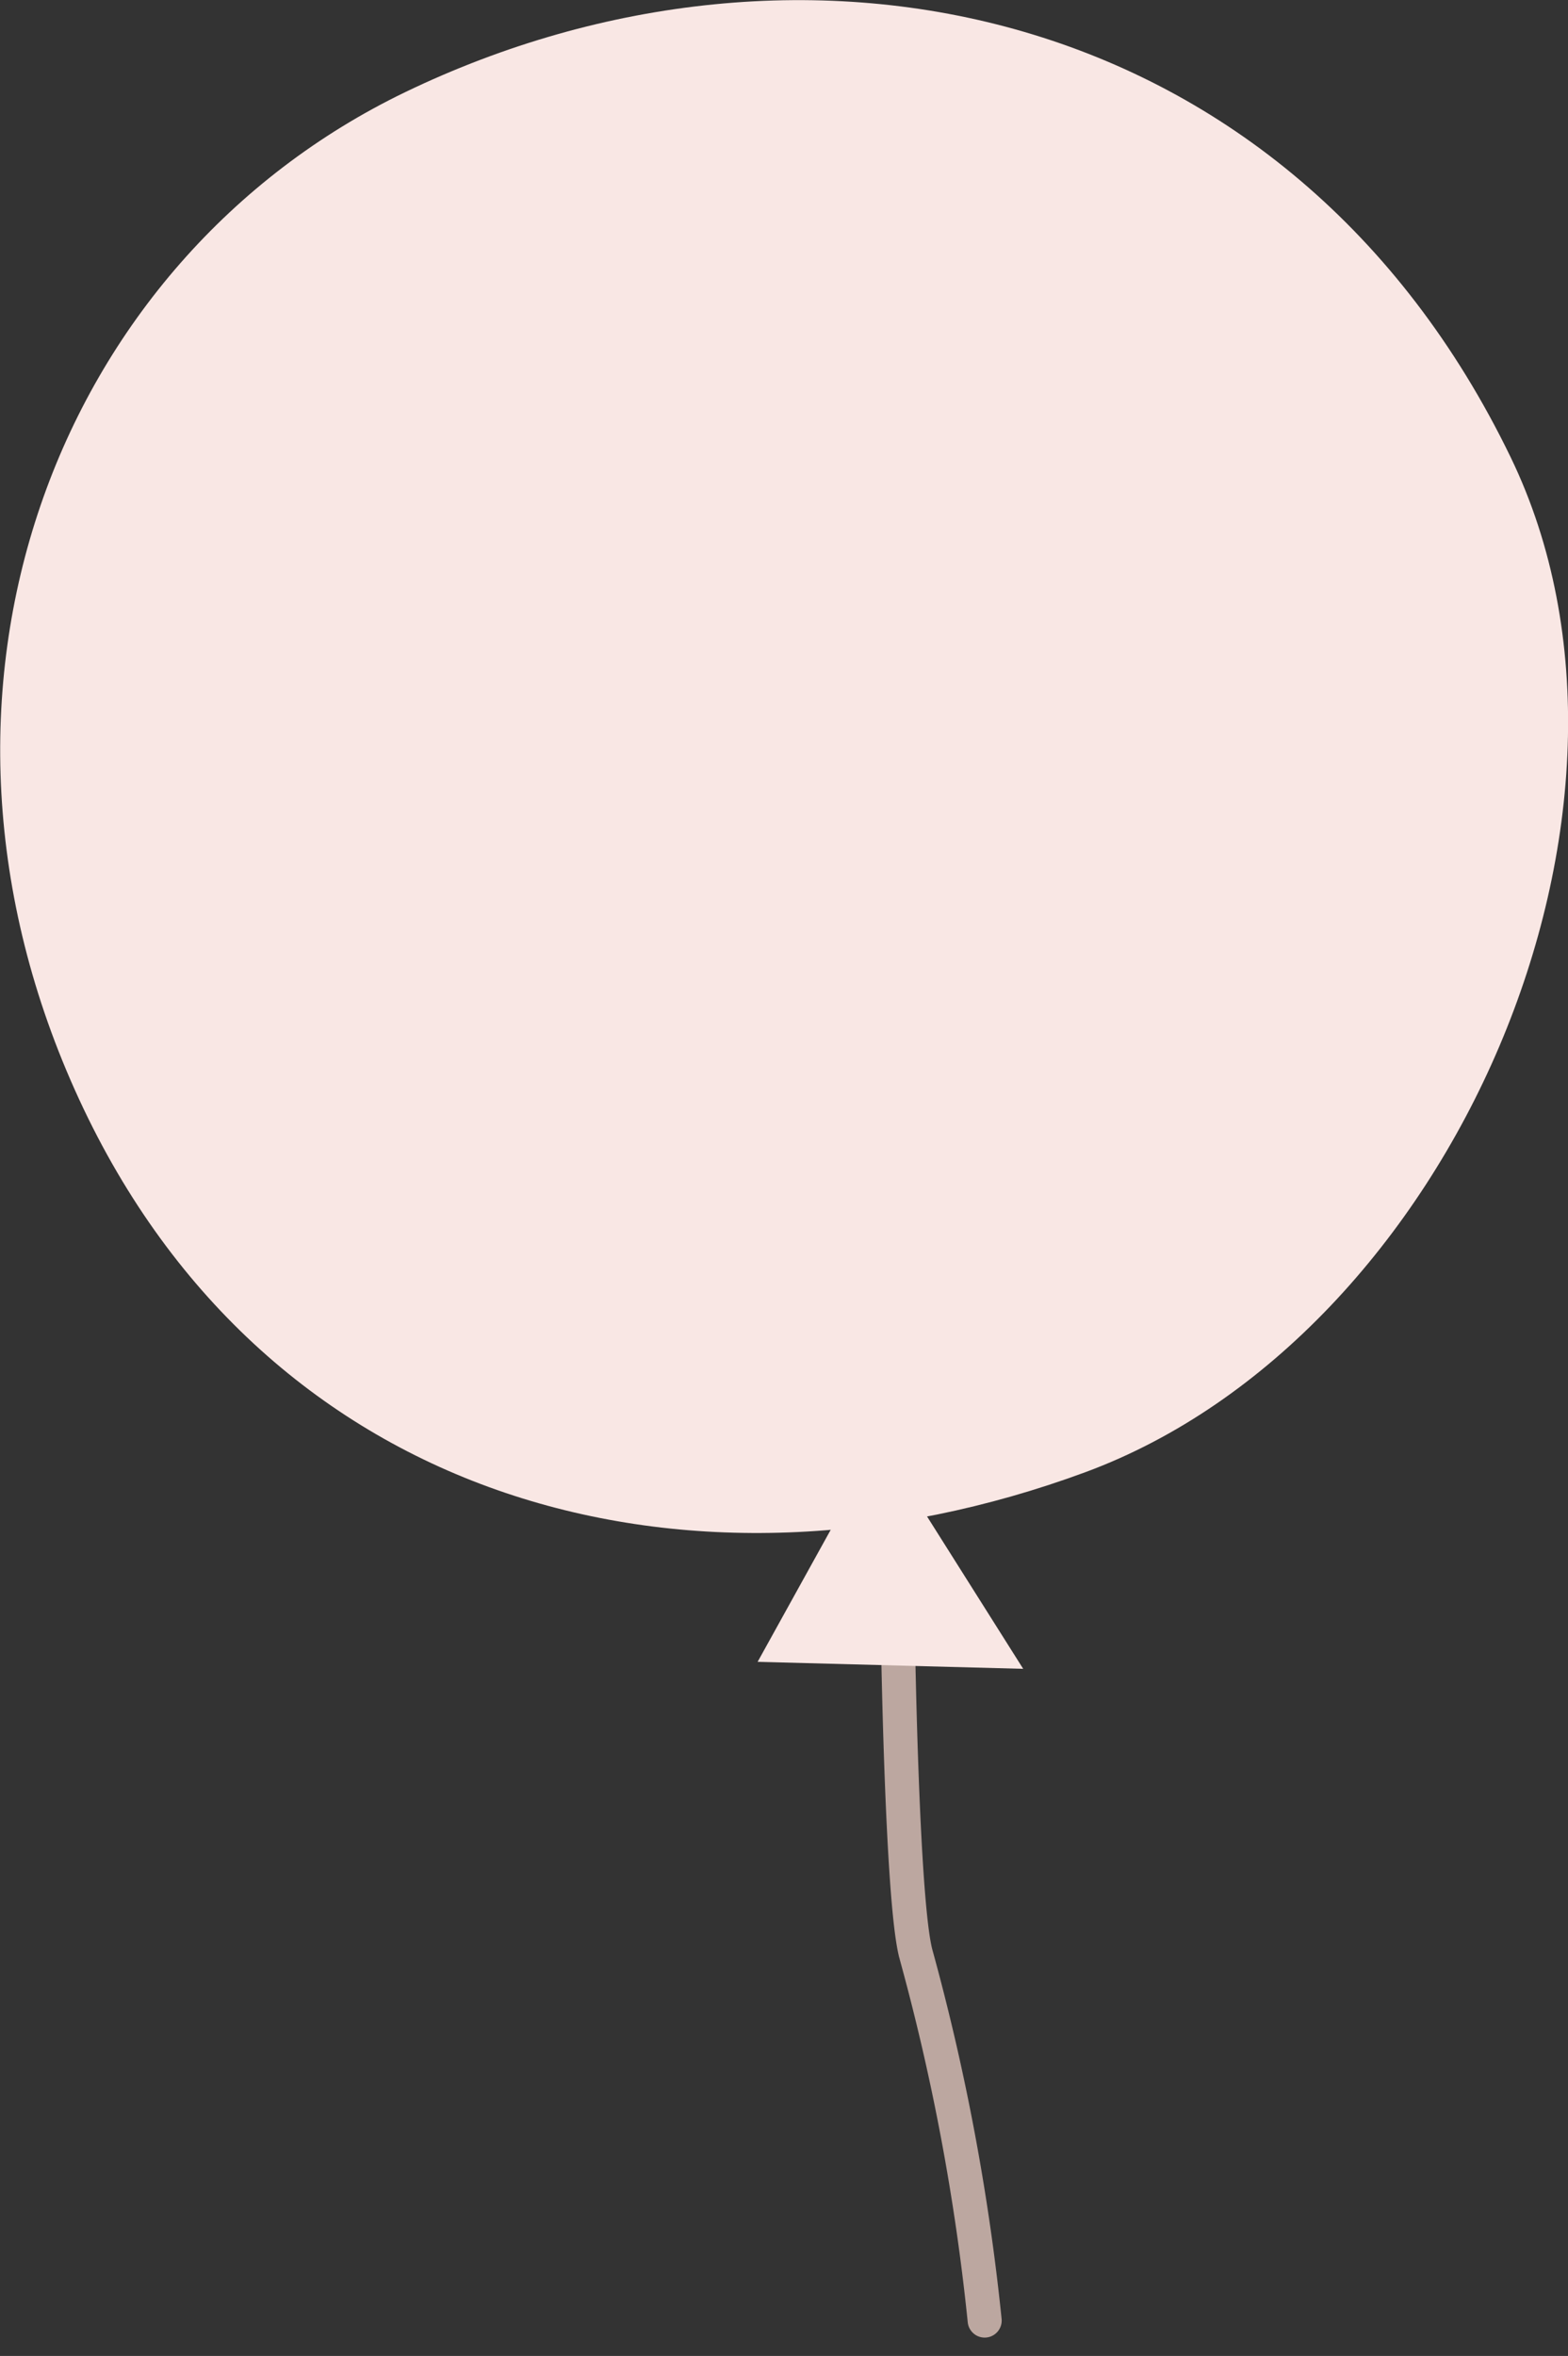<svg id="recruit-balloon.svg" xmlns="http://www.w3.org/2000/svg" width="92.156" height="138.38" viewBox="0 0 92.156 138.38">
  <rect x="0" y="0" width="92.156" height="138.38" fill="#333333" stroke="none"/>
  <defs>
    <style>
      .cls-1 {
        fill: #f9e7e4;
      }

      .cls-1, .cls-2 {
        fill-rule: evenodd;
      }

      .cls-2 {
        fill: none;
        stroke: #bca7a0;
        stroke-linecap: round;
        stroke-width: 2px;
      }
    </style>
  </defs>
  <path id="楕円形_7_のコピー_10" data-name="楕円形 7 のコピー 10" class="cls-1" d="M625.82,1865.41c23.324-11.23,51.983-5.36,64.963,21.44,10.038,20.73-3.469,51.67-24.993,59.62-23.108,8.53-48.091,2-59.135-21.89C595.555,1900.56,605.3,1875.3,625.82,1865.41Z" transform="translate(-602 -1860)"/>
  <path id="シェイプ_14_のコピー_17" data-name="シェイプ 14 のコピー 17" class="cls-2" d="M654.76,1955.31s0.22,16.28,1.07,19.46a131.1,131.1,0,0,1,4.042,21.53" transform="translate(-602 -1860)"/>
  <path id="シェイプ_13_のコピー_17" data-name="シェイプ 13 のコピー 17" class="cls-1" d="M653.7,1944.66l-7.172,12.95,15.608,0.41Z" transform="translate(-602 -1860)"/>
</svg>
